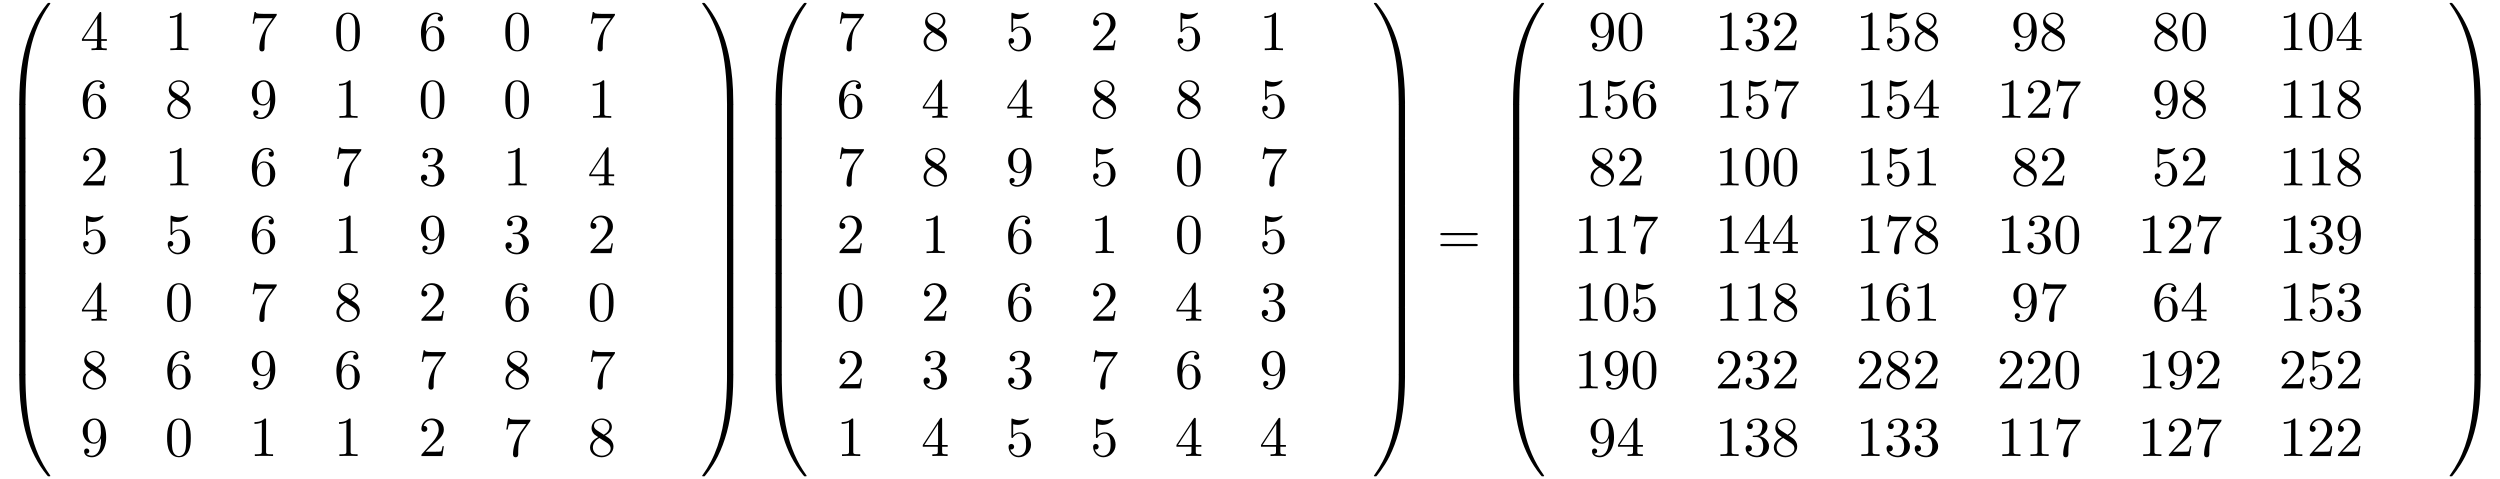 <?xml version="1.0" encoding="UTF-8"?>
<svg xmlns="http://www.w3.org/2000/svg" xmlns:xlink="http://www.w3.org/1999/xlink" viewBox="0 0 441.847 84.687" version="1.2">
<defs>
<g>
<symbol overflow="visible" id="glyph0-0">
<path style="stroke:none;" d=""/>
</symbol>
<symbol overflow="visible" id="glyph0-1">
<path style="stroke:none;" d="M 3.734 17.641 C 3.953 17.641 4 17.641 4 17.5 C 4.031 10.516 4.828 4.719 8.328 -0.156 C 8.391 -0.25 8.391 -0.266 8.391 -0.297 C 8.391 -0.391 8.328 -0.391 8.172 -0.391 C 8 -0.391 7.984 -0.391 7.969 -0.375 C 7.922 -0.344 6.656 1.109 5.656 3.125 C 4.344 5.75 3.516 8.766 3.141 12.406 C 3.109 12.703 2.906 14.781 2.906 17.141 L 2.906 17.531 C 2.906 17.641 2.969 17.641 3.188 17.641 Z M 3.734 17.641 "/>
</symbol>
<symbol overflow="visible" id="glyph0-2">
<path style="stroke:none;" d="M 4 0.172 C 4 -0.094 4 -0.094 3.734 -0.094 L 3.188 -0.094 C 2.906 -0.094 2.906 -0.094 2.906 0.172 L 2.906 5.812 C 2.906 6.078 2.906 6.078 3.188 6.078 L 3.734 6.078 C 4 6.078 4 6.078 4 5.812 Z M 4 0.172 "/>
</symbol>
<symbol overflow="visible" id="glyph0-3">
<path style="stroke:none;" d="M 3.188 -0.5 C 2.969 -0.5 2.906 -0.5 2.906 -0.391 L 2.906 0 C 2.906 6.094 3.984 9.656 4.297 10.672 C 4.969 12.875 6.078 15.219 7.75 17.266 C 7.891 17.453 7.938 17.5 7.969 17.516 C 8 17.531 8 17.531 8.172 17.531 C 8.328 17.531 8.391 17.531 8.391 17.438 C 8.391 17.422 8.391 17.391 8.328 17.312 C 5.016 12.703 4.016 7.156 4 -0.359 C 4 -0.5 3.953 -0.5 3.734 -0.5 Z M 3.188 -0.5 "/>
</symbol>
<symbol overflow="visible" id="glyph0-4">
<path style="stroke:none;" d="M 5.812 17.141 C 5.812 11.062 4.719 7.484 4.422 6.484 C 3.734 4.266 2.625 1.938 0.969 -0.125 C 0.812 -0.297 0.781 -0.344 0.734 -0.375 C 0.719 -0.375 0.703 -0.391 0.547 -0.391 C 0.406 -0.391 0.312 -0.391 0.312 -0.297 C 0.312 -0.266 0.312 -0.25 0.453 -0.062 C 3.922 4.781 4.688 10.75 4.703 17.5 C 4.703 17.641 4.766 17.641 4.984 17.641 L 5.531 17.641 C 5.734 17.641 5.797 17.641 5.812 17.531 Z M 5.812 17.141 "/>
</symbol>
<symbol overflow="visible" id="glyph0-5">
<path style="stroke:none;" d="M 5.812 0.172 C 5.812 -0.094 5.797 -0.094 5.531 -0.094 L 4.984 -0.094 C 4.719 -0.094 4.703 -0.094 4.703 0.172 L 4.703 5.812 C 4.703 6.078 4.719 6.078 4.984 6.078 L 5.531 6.078 C 5.797 6.078 5.812 6.078 5.812 5.812 Z M 5.812 0.172 "/>
</symbol>
<symbol overflow="visible" id="glyph0-6">
<path style="stroke:none;" d="M 5.812 -0.391 C 5.797 -0.5 5.734 -0.5 5.531 -0.5 L 4.984 -0.5 C 4.766 -0.5 4.703 -0.5 4.703 -0.359 C 4.703 0.672 4.688 3.047 4.438 5.516 C 3.891 10.672 2.578 14.25 0.391 17.312 C 0.312 17.391 0.312 17.422 0.312 17.438 C 0.312 17.531 0.406 17.531 0.547 17.531 C 0.703 17.531 0.734 17.531 0.75 17.516 C 0.781 17.484 2.047 16.031 3.062 14.031 C 4.375 11.391 5.203 8.375 5.578 4.75 C 5.609 4.438 5.812 2.359 5.812 0 Z M 5.812 -0.391 "/>
</symbol>
<symbol overflow="visible" id="glyph1-0">
<path style="stroke:none;" d=""/>
</symbol>
<symbol overflow="visible" id="glyph1-1">
<path style="stroke:none;" d="M 2.938 -1.641 L 2.938 -0.781 C 2.938 -0.422 2.906 -0.312 2.172 -0.312 L 1.969 -0.312 L 1.969 0 C 2.375 -0.031 2.891 -0.031 3.312 -0.031 C 3.734 -0.031 4.25 -0.031 4.672 0 L 4.672 -0.312 L 4.453 -0.312 C 3.719 -0.312 3.703 -0.422 3.703 -0.781 L 3.703 -1.641 L 4.688 -1.641 L 4.688 -1.953 L 3.703 -1.953 L 3.703 -6.484 C 3.703 -6.688 3.703 -6.75 3.531 -6.75 C 3.453 -6.75 3.422 -6.75 3.344 -6.625 L 0.281 -1.953 L 0.281 -1.641 Z M 2.984 -1.953 L 0.562 -1.953 L 2.984 -5.672 Z M 2.984 -1.953 "/>
</symbol>
<symbol overflow="visible" id="glyph1-2">
<path style="stroke:none;" d="M 2.938 -6.375 C 2.938 -6.625 2.938 -6.641 2.703 -6.641 C 2.078 -6 1.203 -6 0.891 -6 L 0.891 -5.688 C 1.094 -5.688 1.672 -5.688 2.188 -5.953 L 2.188 -0.781 C 2.188 -0.422 2.156 -0.312 1.266 -0.312 L 0.953 -0.312 L 0.953 0 C 1.297 -0.031 2.156 -0.031 2.562 -0.031 C 2.953 -0.031 3.828 -0.031 4.172 0 L 4.172 -0.312 L 3.859 -0.312 C 2.953 -0.312 2.938 -0.422 2.938 -0.781 Z M 2.938 -6.375 "/>
</symbol>
<symbol overflow="visible" id="glyph1-3">
<path style="stroke:none;" d="M 4.75 -6.078 C 4.828 -6.188 4.828 -6.203 4.828 -6.422 L 2.406 -6.422 C 1.203 -6.422 1.172 -6.547 1.141 -6.734 L 0.891 -6.734 L 0.562 -4.688 L 0.812 -4.688 C 0.844 -4.844 0.922 -5.469 1.062 -5.594 C 1.125 -5.656 1.906 -5.656 2.031 -5.656 L 4.094 -5.656 C 3.984 -5.5 3.203 -4.406 2.984 -4.078 C 2.078 -2.734 1.75 -1.344 1.75 -0.328 C 1.75 -0.234 1.75 0.219 2.219 0.219 C 2.672 0.219 2.672 -0.234 2.672 -0.328 L 2.672 -0.844 C 2.672 -1.391 2.703 -1.938 2.781 -2.469 C 2.828 -2.703 2.953 -3.562 3.406 -4.172 Z M 4.75 -6.078 "/>
</symbol>
<symbol overflow="visible" id="glyph1-4">
<path style="stroke:none;" d="M 4.578 -3.188 C 4.578 -3.984 4.531 -4.781 4.188 -5.516 C 3.734 -6.484 2.906 -6.641 2.5 -6.641 C 1.891 -6.641 1.172 -6.375 0.75 -5.453 C 0.438 -4.766 0.391 -3.984 0.391 -3.188 C 0.391 -2.438 0.422 -1.547 0.844 -0.781 C 1.266 0.016 2 0.219 2.484 0.219 C 3.016 0.219 3.781 0.016 4.219 -0.938 C 4.531 -1.625 4.578 -2.406 4.578 -3.188 Z M 2.484 0 C 2.094 0 1.5 -0.25 1.328 -1.203 C 1.219 -1.797 1.219 -2.719 1.219 -3.312 C 1.219 -3.953 1.219 -4.609 1.297 -5.141 C 1.484 -6.328 2.234 -6.422 2.484 -6.422 C 2.812 -6.422 3.469 -6.234 3.656 -5.25 C 3.766 -4.688 3.766 -3.938 3.766 -3.312 C 3.766 -2.562 3.766 -1.891 3.656 -1.25 C 3.5 -0.297 2.938 0 2.484 0 Z M 2.484 0 "/>
</symbol>
<symbol overflow="visible" id="glyph1-5">
<path style="stroke:none;" d="M 1.312 -3.266 L 1.312 -3.516 C 1.312 -6.031 2.547 -6.391 3.062 -6.391 C 3.297 -6.391 3.719 -6.328 3.938 -5.984 C 3.781 -5.984 3.391 -5.984 3.391 -5.547 C 3.391 -5.234 3.625 -5.078 3.844 -5.078 C 4 -5.078 4.312 -5.172 4.312 -5.562 C 4.312 -6.156 3.875 -6.641 3.047 -6.641 C 1.766 -6.641 0.422 -5.359 0.422 -3.156 C 0.422 -0.484 1.578 0.219 2.5 0.219 C 3.609 0.219 4.562 -0.719 4.562 -2.031 C 4.562 -3.297 3.672 -4.25 2.562 -4.25 C 1.891 -4.25 1.516 -3.75 1.312 -3.266 Z M 2.5 -0.062 C 1.875 -0.062 1.578 -0.656 1.516 -0.812 C 1.328 -1.281 1.328 -2.078 1.328 -2.25 C 1.328 -3.031 1.656 -4.031 2.547 -4.031 C 2.719 -4.031 3.172 -4.031 3.484 -3.406 C 3.656 -3.047 3.656 -2.531 3.656 -2.047 C 3.656 -1.562 3.656 -1.062 3.484 -0.703 C 3.188 -0.109 2.734 -0.062 2.5 -0.062 Z M 2.5 -0.062 "/>
</symbol>
<symbol overflow="visible" id="glyph1-6">
<path style="stroke:none;" d="M 1.625 -4.562 C 1.172 -4.859 1.125 -5.188 1.125 -5.359 C 1.125 -5.969 1.781 -6.391 2.484 -6.391 C 3.203 -6.391 3.844 -5.875 3.844 -5.156 C 3.844 -4.578 3.453 -4.109 2.859 -3.766 Z M 3.078 -3.609 C 3.797 -3.984 4.281 -4.5 4.281 -5.156 C 4.281 -6.078 3.406 -6.641 2.5 -6.641 C 1.5 -6.641 0.688 -5.906 0.688 -4.969 C 0.688 -4.797 0.703 -4.344 1.125 -3.875 C 1.234 -3.766 1.609 -3.516 1.859 -3.344 C 1.281 -3.047 0.422 -2.5 0.422 -1.5 C 0.422 -0.453 1.438 0.219 2.484 0.219 C 3.609 0.219 4.562 -0.609 4.562 -1.672 C 4.562 -2.031 4.453 -2.484 4.062 -2.906 C 3.875 -3.109 3.719 -3.203 3.078 -3.609 Z M 2.078 -3.188 L 3.312 -2.406 C 3.594 -2.219 4.062 -1.922 4.062 -1.312 C 4.062 -0.578 3.312 -0.062 2.5 -0.062 C 1.641 -0.062 0.922 -0.672 0.922 -1.5 C 0.922 -2.078 1.234 -2.719 2.078 -3.188 Z M 2.078 -3.188 "/>
</symbol>
<symbol overflow="visible" id="glyph1-7">
<path style="stroke:none;" d="M 3.656 -3.172 L 3.656 -2.844 C 3.656 -0.516 2.625 -0.062 2.047 -0.062 C 1.875 -0.062 1.328 -0.078 1.062 -0.422 C 1.5 -0.422 1.578 -0.703 1.578 -0.875 C 1.578 -1.188 1.344 -1.328 1.125 -1.328 C 0.969 -1.328 0.672 -1.25 0.672 -0.859 C 0.672 -0.188 1.203 0.219 2.047 0.219 C 3.344 0.219 4.562 -1.141 4.562 -3.281 C 4.562 -5.969 3.406 -6.641 2.516 -6.641 C 1.969 -6.641 1.484 -6.453 1.062 -6.016 C 0.641 -5.562 0.422 -5.141 0.422 -4.391 C 0.422 -3.156 1.297 -2.172 2.406 -2.172 C 3.016 -2.172 3.422 -2.594 3.656 -3.172 Z M 2.422 -2.406 C 2.266 -2.406 1.797 -2.406 1.5 -3.031 C 1.312 -3.406 1.312 -3.891 1.312 -4.391 C 1.312 -4.922 1.312 -5.391 1.531 -5.766 C 1.797 -6.266 2.172 -6.391 2.516 -6.391 C 2.984 -6.391 3.312 -6.047 3.484 -5.609 C 3.594 -5.281 3.641 -4.656 3.641 -4.203 C 3.641 -3.375 3.297 -2.406 2.422 -2.406 Z M 2.422 -2.406 "/>
</symbol>
<symbol overflow="visible" id="glyph1-8">
<path style="stroke:none;" d="M 1.266 -0.766 L 2.328 -1.797 C 3.875 -3.172 4.469 -3.703 4.469 -4.703 C 4.469 -5.844 3.578 -6.641 2.359 -6.641 C 1.234 -6.641 0.5 -5.719 0.5 -4.828 C 0.5 -4.281 1 -4.281 1.031 -4.281 C 1.203 -4.281 1.547 -4.391 1.547 -4.812 C 1.547 -5.062 1.359 -5.328 1.016 -5.328 C 0.938 -5.328 0.922 -5.328 0.891 -5.312 C 1.109 -5.969 1.656 -6.328 2.234 -6.328 C 3.141 -6.328 3.562 -5.516 3.562 -4.703 C 3.562 -3.906 3.078 -3.125 2.516 -2.5 L 0.609 -0.375 C 0.5 -0.266 0.5 -0.234 0.5 0 L 4.203 0 L 4.469 -1.734 L 4.234 -1.734 C 4.172 -1.438 4.109 -1 4 -0.844 C 3.938 -0.766 3.281 -0.766 3.062 -0.766 Z M 1.266 -0.766 "/>
</symbol>
<symbol overflow="visible" id="glyph1-9">
<path style="stroke:none;" d="M 2.891 -3.516 C 3.703 -3.781 4.281 -4.469 4.281 -5.266 C 4.281 -6.078 3.406 -6.641 2.453 -6.641 C 1.453 -6.641 0.688 -6.047 0.688 -5.281 C 0.688 -4.953 0.906 -4.766 1.203 -4.766 C 1.5 -4.766 1.703 -4.984 1.703 -5.281 C 1.703 -5.766 1.234 -5.766 1.094 -5.766 C 1.391 -6.266 2.047 -6.391 2.406 -6.391 C 2.828 -6.391 3.375 -6.172 3.375 -5.281 C 3.375 -5.156 3.344 -4.578 3.094 -4.141 C 2.797 -3.656 2.453 -3.625 2.203 -3.625 C 2.125 -3.609 1.891 -3.594 1.812 -3.594 C 1.734 -3.578 1.672 -3.562 1.672 -3.469 C 1.672 -3.359 1.734 -3.359 1.906 -3.359 L 2.344 -3.359 C 3.156 -3.359 3.531 -2.688 3.531 -1.703 C 3.531 -0.344 2.844 -0.062 2.406 -0.062 C 1.969 -0.062 1.219 -0.234 0.875 -0.812 C 1.219 -0.766 1.531 -0.984 1.531 -1.359 C 1.531 -1.719 1.266 -1.922 0.984 -1.922 C 0.734 -1.922 0.422 -1.781 0.422 -1.344 C 0.422 -0.438 1.344 0.219 2.438 0.219 C 3.656 0.219 4.562 -0.688 4.562 -1.703 C 4.562 -2.516 3.922 -3.297 2.891 -3.516 Z M 2.891 -3.516 "/>
</symbol>
<symbol overflow="visible" id="glyph1-10">
<path style="stroke:none;" d="M 4.469 -2 C 4.469 -3.188 3.656 -4.188 2.578 -4.188 C 2.109 -4.188 1.672 -4.031 1.312 -3.672 L 1.312 -5.625 C 1.516 -5.562 1.844 -5.5 2.156 -5.5 C 3.391 -5.5 4.094 -6.406 4.094 -6.531 C 4.094 -6.594 4.062 -6.641 3.984 -6.641 C 3.984 -6.641 3.953 -6.641 3.906 -6.609 C 3.703 -6.516 3.219 -6.312 2.547 -6.312 C 2.156 -6.312 1.688 -6.391 1.219 -6.594 C 1.141 -6.625 1.125 -6.625 1.109 -6.625 C 1 -6.625 1 -6.547 1 -6.391 L 1 -3.438 C 1 -3.266 1 -3.188 1.141 -3.188 C 1.219 -3.188 1.234 -3.203 1.281 -3.266 C 1.391 -3.422 1.75 -3.969 2.562 -3.969 C 3.078 -3.969 3.328 -3.516 3.406 -3.328 C 3.562 -2.953 3.594 -2.578 3.594 -2.078 C 3.594 -1.719 3.594 -1.125 3.344 -0.703 C 3.109 -0.312 2.734 -0.062 2.281 -0.062 C 1.562 -0.062 0.984 -0.594 0.812 -1.172 C 0.844 -1.172 0.875 -1.156 0.984 -1.156 C 1.312 -1.156 1.484 -1.406 1.484 -1.641 C 1.484 -1.891 1.312 -2.141 0.984 -2.141 C 0.844 -2.141 0.5 -2.062 0.5 -1.609 C 0.5 -0.75 1.188 0.219 2.297 0.219 C 3.453 0.219 4.469 -0.734 4.469 -2 Z M 4.469 -2 "/>
</symbol>
<symbol overflow="visible" id="glyph1-11">
<path style="stroke:none;" d="M 6.844 -3.266 C 7 -3.266 7.188 -3.266 7.188 -3.453 C 7.188 -3.656 7 -3.656 6.859 -3.656 L 0.891 -3.656 C 0.75 -3.656 0.562 -3.656 0.562 -3.453 C 0.562 -3.266 0.75 -3.266 0.891 -3.266 Z M 6.859 -1.328 C 7 -1.328 7.188 -1.328 7.188 -1.531 C 7.188 -1.719 7 -1.719 6.844 -1.719 L 0.891 -1.719 C 0.75 -1.719 0.562 -1.719 0.562 -1.531 C 0.562 -1.328 0.75 -1.328 0.891 -1.328 Z M 6.859 -1.328 "/>
</symbol>
</g>
<clipPath id="clip1">
  <path d="M 3 66 L 9 66 L 9 84.688 L 3 84.688 Z M 3 66 "/>
</clipPath>
<clipPath id="clip2">
  <path d="M 124 66 L 130 66 L 130 84.688 L 124 84.688 Z M 124 66 "/>
</clipPath>
<clipPath id="clip3">
  <path d="M 137 66 L 143 66 L 143 84.688 L 137 84.688 Z M 137 66 "/>
</clipPath>
<clipPath id="clip4">
  <path d="M 242 66 L 249 66 L 249 84.688 L 242 84.688 Z M 242 66 "/>
</clipPath>
<clipPath id="clip5">
  <path d="M 267 66 L 273 66 L 273 84.688 L 267 84.688 Z M 267 66 "/>
</clipPath>
<clipPath id="clip6">
  <path d="M 432 66 L 439 66 L 439 84.688 L 432 84.688 Z M 432 66 "/>
</clipPath>
</defs>
<g id="surface1">
<g style="fill:rgb(0%,0%,0%);fill-opacity:1;">
  <use xlink:href="#glyph0-1" x="0.5" y="0.898"/>
</g>
<g style="fill:rgb(0%,0%,0%);fill-opacity:1;">
  <use xlink:href="#glyph0-2" x="0.5" y="18.433"/>
</g>
<g style="fill:rgb(0%,0%,0%);fill-opacity:1;">
  <use xlink:href="#glyph0-2" x="0.5" y="24.411"/>
</g>
<g style="fill:rgb(0%,0%,0%);fill-opacity:1;">
  <use xlink:href="#glyph0-2" x="0.5" y="30.388"/>
</g>
<g style="fill:rgb(0%,0%,0%);fill-opacity:1;">
  <use xlink:href="#glyph0-2" x="0.5" y="36.366"/>
</g>
<g style="fill:rgb(0%,0%,0%);fill-opacity:1;">
  <use xlink:href="#glyph0-2" x="0.5" y="42.344"/>
</g>
<g style="fill:rgb(0%,0%,0%);fill-opacity:1;">
  <use xlink:href="#glyph0-2" x="0.5" y="48.321"/>
</g>
<g style="fill:rgb(0%,0%,0%);fill-opacity:1;">
  <use xlink:href="#glyph0-2" x="0.5" y="54.299"/>
</g>
<g style="fill:rgb(0%,0%,0%);fill-opacity:1;">
  <use xlink:href="#glyph0-2" x="0.5" y="60.276"/>
</g>
<g clip-path="url(#clip1)" clip-rule="nonzero">
<g style="fill:rgb(0%,0%,0%);fill-opacity:1;">
  <use xlink:href="#glyph0-3" x="0.5" y="66.653"/>
</g>
</g>
<g style="fill:rgb(0%,0%,0%);fill-opacity:1;">
  <use xlink:href="#glyph1-1" x="14.199" y="8.869"/>
</g>
<g style="fill:rgb(0%,0%,0%);fill-opacity:1;">
  <use xlink:href="#glyph1-2" x="29.143" y="8.869"/>
</g>
<g style="fill:rgb(0%,0%,0%);fill-opacity:1;">
  <use xlink:href="#glyph1-3" x="44.087" y="8.869"/>
</g>
<g style="fill:rgb(0%,0%,0%);fill-opacity:1;">
  <use xlink:href="#glyph1-4" x="59.031" y="8.869"/>
</g>
<g style="fill:rgb(0%,0%,0%);fill-opacity:1;">
  <use xlink:href="#glyph1-5" x="73.975" y="8.869"/>
</g>
<g style="fill:rgb(0%,0%,0%);fill-opacity:1;">
  <use xlink:href="#glyph1-4" x="88.918" y="8.869"/>
</g>
<g style="fill:rgb(0%,0%,0%);fill-opacity:1;">
  <use xlink:href="#glyph1-3" x="103.862" y="8.869"/>
</g>
<g style="fill:rgb(0%,0%,0%);fill-opacity:1;">
  <use xlink:href="#glyph1-5" x="14.199" y="20.824"/>
</g>
<g style="fill:rgb(0%,0%,0%);fill-opacity:1;">
  <use xlink:href="#glyph1-6" x="29.143" y="20.824"/>
</g>
<g style="fill:rgb(0%,0%,0%);fill-opacity:1;">
  <use xlink:href="#glyph1-7" x="44.087" y="20.824"/>
</g>
<g style="fill:rgb(0%,0%,0%);fill-opacity:1;">
  <use xlink:href="#glyph1-2" x="59.031" y="20.824"/>
</g>
<g style="fill:rgb(0%,0%,0%);fill-opacity:1;">
  <use xlink:href="#glyph1-4" x="73.975" y="20.824"/>
</g>
<g style="fill:rgb(0%,0%,0%);fill-opacity:1;">
  <use xlink:href="#glyph1-4" x="88.918" y="20.824"/>
</g>
<g style="fill:rgb(0%,0%,0%);fill-opacity:1;">
  <use xlink:href="#glyph1-2" x="103.862" y="20.824"/>
</g>
<g style="fill:rgb(0%,0%,0%);fill-opacity:1;">
  <use xlink:href="#glyph1-8" x="14.199" y="32.779"/>
</g>
<g style="fill:rgb(0%,0%,0%);fill-opacity:1;">
  <use xlink:href="#glyph1-2" x="29.143" y="32.779"/>
</g>
<g style="fill:rgb(0%,0%,0%);fill-opacity:1;">
  <use xlink:href="#glyph1-5" x="44.087" y="32.779"/>
</g>
<g style="fill:rgb(0%,0%,0%);fill-opacity:1;">
  <use xlink:href="#glyph1-3" x="59.031" y="32.779"/>
</g>
<g style="fill:rgb(0%,0%,0%);fill-opacity:1;">
  <use xlink:href="#glyph1-9" x="73.975" y="32.779"/>
</g>
<g style="fill:rgb(0%,0%,0%);fill-opacity:1;">
  <use xlink:href="#glyph1-2" x="88.918" y="32.779"/>
</g>
<g style="fill:rgb(0%,0%,0%);fill-opacity:1;">
  <use xlink:href="#glyph1-1" x="103.862" y="32.779"/>
</g>
<g style="fill:rgb(0%,0%,0%);fill-opacity:1;">
  <use xlink:href="#glyph1-10" x="14.199" y="44.735"/>
</g>
<g style="fill:rgb(0%,0%,0%);fill-opacity:1;">
  <use xlink:href="#glyph1-10" x="29.143" y="44.735"/>
</g>
<g style="fill:rgb(0%,0%,0%);fill-opacity:1;">
  <use xlink:href="#glyph1-5" x="44.087" y="44.735"/>
</g>
<g style="fill:rgb(0%,0%,0%);fill-opacity:1;">
  <use xlink:href="#glyph1-2" x="59.031" y="44.735"/>
</g>
<g style="fill:rgb(0%,0%,0%);fill-opacity:1;">
  <use xlink:href="#glyph1-7" x="73.975" y="44.735"/>
</g>
<g style="fill:rgb(0%,0%,0%);fill-opacity:1;">
  <use xlink:href="#glyph1-9" x="88.918" y="44.735"/>
</g>
<g style="fill:rgb(0%,0%,0%);fill-opacity:1;">
  <use xlink:href="#glyph1-8" x="103.862" y="44.735"/>
</g>
<g style="fill:rgb(0%,0%,0%);fill-opacity:1;">
  <use xlink:href="#glyph1-1" x="14.199" y="56.69"/>
</g>
<g style="fill:rgb(0%,0%,0%);fill-opacity:1;">
  <use xlink:href="#glyph1-4" x="29.143" y="56.69"/>
</g>
<g style="fill:rgb(0%,0%,0%);fill-opacity:1;">
  <use xlink:href="#glyph1-3" x="44.087" y="56.69"/>
</g>
<g style="fill:rgb(0%,0%,0%);fill-opacity:1;">
  <use xlink:href="#glyph1-6" x="59.031" y="56.69"/>
</g>
<g style="fill:rgb(0%,0%,0%);fill-opacity:1;">
  <use xlink:href="#glyph1-8" x="73.975" y="56.69"/>
</g>
<g style="fill:rgb(0%,0%,0%);fill-opacity:1;">
  <use xlink:href="#glyph1-5" x="88.918" y="56.69"/>
</g>
<g style="fill:rgb(0%,0%,0%);fill-opacity:1;">
  <use xlink:href="#glyph1-4" x="103.862" y="56.69"/>
</g>
<g style="fill:rgb(0%,0%,0%);fill-opacity:1;">
  <use xlink:href="#glyph1-6" x="14.199" y="68.645"/>
</g>
<g style="fill:rgb(0%,0%,0%);fill-opacity:1;">
  <use xlink:href="#glyph1-5" x="29.143" y="68.645"/>
</g>
<g style="fill:rgb(0%,0%,0%);fill-opacity:1;">
  <use xlink:href="#glyph1-7" x="44.087" y="68.645"/>
</g>
<g style="fill:rgb(0%,0%,0%);fill-opacity:1;">
  <use xlink:href="#glyph1-5" x="59.031" y="68.645"/>
</g>
<g style="fill:rgb(0%,0%,0%);fill-opacity:1;">
  <use xlink:href="#glyph1-3" x="73.975" y="68.645"/>
</g>
<g style="fill:rgb(0%,0%,0%);fill-opacity:1;">
  <use xlink:href="#glyph1-6" x="88.918" y="68.645"/>
</g>
<g style="fill:rgb(0%,0%,0%);fill-opacity:1;">
  <use xlink:href="#glyph1-3" x="103.862" y="68.645"/>
</g>
<g style="fill:rgb(0%,0%,0%);fill-opacity:1;">
  <use xlink:href="#glyph1-7" x="14.199" y="80.6"/>
</g>
<g style="fill:rgb(0%,0%,0%);fill-opacity:1;">
  <use xlink:href="#glyph1-4" x="29.143" y="80.6"/>
</g>
<g style="fill:rgb(0%,0%,0%);fill-opacity:1;">
  <use xlink:href="#glyph1-2" x="44.087" y="80.6"/>
</g>
<g style="fill:rgb(0%,0%,0%);fill-opacity:1;">
  <use xlink:href="#glyph1-2" x="59.031" y="80.6"/>
</g>
<g style="fill:rgb(0%,0%,0%);fill-opacity:1;">
  <use xlink:href="#glyph1-8" x="73.975" y="80.6"/>
</g>
<g style="fill:rgb(0%,0%,0%);fill-opacity:1;">
  <use xlink:href="#glyph1-3" x="88.918" y="80.6"/>
</g>
<g style="fill:rgb(0%,0%,0%);fill-opacity:1;">
  <use xlink:href="#glyph1-6" x="103.862" y="80.6"/>
</g>
<g style="fill:rgb(0%,0%,0%);fill-opacity:1;">
  <use xlink:href="#glyph0-4" x="123.788" y="0.899"/>
</g>
<g style="fill:rgb(0%,0%,0%);fill-opacity:1;">
  <use xlink:href="#glyph0-5" x="123.788" y="18.433"/>
</g>
<g style="fill:rgb(0%,0%,0%);fill-opacity:1;">
  <use xlink:href="#glyph0-5" x="123.788" y="24.411"/>
</g>
<g style="fill:rgb(0%,0%,0%);fill-opacity:1;">
  <use xlink:href="#glyph0-5" x="123.788" y="30.388"/>
</g>
<g style="fill:rgb(0%,0%,0%);fill-opacity:1;">
  <use xlink:href="#glyph0-5" x="123.788" y="36.366"/>
</g>
<g style="fill:rgb(0%,0%,0%);fill-opacity:1;">
  <use xlink:href="#glyph0-5" x="123.788" y="42.344"/>
</g>
<g style="fill:rgb(0%,0%,0%);fill-opacity:1;">
  <use xlink:href="#glyph0-5" x="123.788" y="48.321"/>
</g>
<g style="fill:rgb(0%,0%,0%);fill-opacity:1;">
  <use xlink:href="#glyph0-5" x="123.788" y="54.299"/>
</g>
<g style="fill:rgb(0%,0%,0%);fill-opacity:1;">
  <use xlink:href="#glyph0-5" x="123.788" y="60.277"/>
</g>
<g clip-path="url(#clip2)" clip-rule="nonzero">
<g style="fill:rgb(0%,0%,0%);fill-opacity:1;">
  <use xlink:href="#glyph0-6" x="123.788" y="66.653"/>
</g>
</g>
<g style="fill:rgb(0%,0%,0%);fill-opacity:1;">
  <use xlink:href="#glyph0-1" x="134.166" y="0.899"/>
</g>
<g style="fill:rgb(0%,0%,0%);fill-opacity:1;">
  <use xlink:href="#glyph0-2" x="134.166" y="18.433"/>
</g>
<g style="fill:rgb(0%,0%,0%);fill-opacity:1;">
  <use xlink:href="#glyph0-2" x="134.166" y="24.411"/>
</g>
<g style="fill:rgb(0%,0%,0%);fill-opacity:1;">
  <use xlink:href="#glyph0-2" x="134.166" y="30.388"/>
</g>
<g style="fill:rgb(0%,0%,0%);fill-opacity:1;">
  <use xlink:href="#glyph0-2" x="134.166" y="36.366"/>
</g>
<g style="fill:rgb(0%,0%,0%);fill-opacity:1;">
  <use xlink:href="#glyph0-2" x="134.166" y="42.344"/>
</g>
<g style="fill:rgb(0%,0%,0%);fill-opacity:1;">
  <use xlink:href="#glyph0-2" x="134.166" y="48.321"/>
</g>
<g style="fill:rgb(0%,0%,0%);fill-opacity:1;">
  <use xlink:href="#glyph0-2" x="134.166" y="54.299"/>
</g>
<g style="fill:rgb(0%,0%,0%);fill-opacity:1;">
  <use xlink:href="#glyph0-2" x="134.166" y="60.277"/>
</g>
<g clip-path="url(#clip3)" clip-rule="nonzero">
<g style="fill:rgb(0%,0%,0%);fill-opacity:1;">
  <use xlink:href="#glyph0-3" x="134.166" y="66.653"/>
</g>
</g>
<g style="fill:rgb(0%,0%,0%);fill-opacity:1;">
  <use xlink:href="#glyph1-3" x="147.864" y="8.869"/>
</g>
<g style="fill:rgb(0%,0%,0%);fill-opacity:1;">
  <use xlink:href="#glyph1-6" x="162.808" y="8.869"/>
</g>
<g style="fill:rgb(0%,0%,0%);fill-opacity:1;">
  <use xlink:href="#glyph1-10" x="177.752" y="8.869"/>
</g>
<g style="fill:rgb(0%,0%,0%);fill-opacity:1;">
  <use xlink:href="#glyph1-8" x="192.696" y="8.869"/>
</g>
<g style="fill:rgb(0%,0%,0%);fill-opacity:1;">
  <use xlink:href="#glyph1-10" x="207.64" y="8.869"/>
</g>
<g style="fill:rgb(0%,0%,0%);fill-opacity:1;">
  <use xlink:href="#glyph1-2" x="222.583" y="8.869"/>
</g>
<g style="fill:rgb(0%,0%,0%);fill-opacity:1;">
  <use xlink:href="#glyph1-5" x="147.864" y="20.824"/>
</g>
<g style="fill:rgb(0%,0%,0%);fill-opacity:1;">
  <use xlink:href="#glyph1-1" x="162.808" y="20.824"/>
</g>
<g style="fill:rgb(0%,0%,0%);fill-opacity:1;">
  <use xlink:href="#glyph1-1" x="177.752" y="20.824"/>
</g>
<g style="fill:rgb(0%,0%,0%);fill-opacity:1;">
  <use xlink:href="#glyph1-6" x="192.696" y="20.824"/>
</g>
<g style="fill:rgb(0%,0%,0%);fill-opacity:1;">
  <use xlink:href="#glyph1-6" x="207.64" y="20.824"/>
</g>
<g style="fill:rgb(0%,0%,0%);fill-opacity:1;">
  <use xlink:href="#glyph1-10" x="222.583" y="20.824"/>
</g>
<g style="fill:rgb(0%,0%,0%);fill-opacity:1;">
  <use xlink:href="#glyph1-3" x="147.864" y="32.779"/>
</g>
<g style="fill:rgb(0%,0%,0%);fill-opacity:1;">
  <use xlink:href="#glyph1-6" x="162.808" y="32.779"/>
</g>
<g style="fill:rgb(0%,0%,0%);fill-opacity:1;">
  <use xlink:href="#glyph1-7" x="177.752" y="32.779"/>
</g>
<g style="fill:rgb(0%,0%,0%);fill-opacity:1;">
  <use xlink:href="#glyph1-10" x="192.696" y="32.779"/>
</g>
<g style="fill:rgb(0%,0%,0%);fill-opacity:1;">
  <use xlink:href="#glyph1-4" x="207.64" y="32.779"/>
</g>
<g style="fill:rgb(0%,0%,0%);fill-opacity:1;">
  <use xlink:href="#glyph1-3" x="222.583" y="32.779"/>
</g>
<g style="fill:rgb(0%,0%,0%);fill-opacity:1;">
  <use xlink:href="#glyph1-8" x="147.864" y="44.735"/>
</g>
<g style="fill:rgb(0%,0%,0%);fill-opacity:1;">
  <use xlink:href="#glyph1-2" x="162.808" y="44.735"/>
</g>
<g style="fill:rgb(0%,0%,0%);fill-opacity:1;">
  <use xlink:href="#glyph1-5" x="177.752" y="44.735"/>
</g>
<g style="fill:rgb(0%,0%,0%);fill-opacity:1;">
  <use xlink:href="#glyph1-2" x="192.696" y="44.735"/>
</g>
<g style="fill:rgb(0%,0%,0%);fill-opacity:1;">
  <use xlink:href="#glyph1-4" x="207.64" y="44.735"/>
</g>
<g style="fill:rgb(0%,0%,0%);fill-opacity:1;">
  <use xlink:href="#glyph1-10" x="222.583" y="44.735"/>
</g>
<g style="fill:rgb(0%,0%,0%);fill-opacity:1;">
  <use xlink:href="#glyph1-4" x="147.864" y="56.69"/>
</g>
<g style="fill:rgb(0%,0%,0%);fill-opacity:1;">
  <use xlink:href="#glyph1-8" x="162.808" y="56.69"/>
</g>
<g style="fill:rgb(0%,0%,0%);fill-opacity:1;">
  <use xlink:href="#glyph1-5" x="177.752" y="56.69"/>
</g>
<g style="fill:rgb(0%,0%,0%);fill-opacity:1;">
  <use xlink:href="#glyph1-8" x="192.696" y="56.69"/>
</g>
<g style="fill:rgb(0%,0%,0%);fill-opacity:1;">
  <use xlink:href="#glyph1-1" x="207.64" y="56.69"/>
</g>
<g style="fill:rgb(0%,0%,0%);fill-opacity:1;">
  <use xlink:href="#glyph1-9" x="222.583" y="56.69"/>
</g>
<g style="fill:rgb(0%,0%,0%);fill-opacity:1;">
  <use xlink:href="#glyph1-8" x="147.864" y="68.645"/>
</g>
<g style="fill:rgb(0%,0%,0%);fill-opacity:1;">
  <use xlink:href="#glyph1-9" x="162.808" y="68.645"/>
</g>
<g style="fill:rgb(0%,0%,0%);fill-opacity:1;">
  <use xlink:href="#glyph1-9" x="177.752" y="68.645"/>
</g>
<g style="fill:rgb(0%,0%,0%);fill-opacity:1;">
  <use xlink:href="#glyph1-3" x="192.696" y="68.645"/>
</g>
<g style="fill:rgb(0%,0%,0%);fill-opacity:1;">
  <use xlink:href="#glyph1-5" x="207.64" y="68.645"/>
</g>
<g style="fill:rgb(0%,0%,0%);fill-opacity:1;">
  <use xlink:href="#glyph1-7" x="222.583" y="68.645"/>
</g>
<g style="fill:rgb(0%,0%,0%);fill-opacity:1;">
  <use xlink:href="#glyph1-2" x="147.864" y="80.6"/>
</g>
<g style="fill:rgb(0%,0%,0%);fill-opacity:1;">
  <use xlink:href="#glyph1-1" x="162.808" y="80.6"/>
</g>
<g style="fill:rgb(0%,0%,0%);fill-opacity:1;">
  <use xlink:href="#glyph1-10" x="177.752" y="80.6"/>
</g>
<g style="fill:rgb(0%,0%,0%);fill-opacity:1;">
  <use xlink:href="#glyph1-10" x="192.696" y="80.6"/>
</g>
<g style="fill:rgb(0%,0%,0%);fill-opacity:1;">
  <use xlink:href="#glyph1-1" x="207.64" y="80.6"/>
</g>
<g style="fill:rgb(0%,0%,0%);fill-opacity:1;">
  <use xlink:href="#glyph1-1" x="222.583" y="80.6"/>
</g>
<g style="fill:rgb(0%,0%,0%);fill-opacity:1;">
  <use xlink:href="#glyph0-4" x="242.509" y="0.899"/>
</g>
<g style="fill:rgb(0%,0%,0%);fill-opacity:1;">
  <use xlink:href="#glyph0-5" x="242.509" y="18.433"/>
</g>
<g style="fill:rgb(0%,0%,0%);fill-opacity:1;">
  <use xlink:href="#glyph0-5" x="242.509" y="24.411"/>
</g>
<g style="fill:rgb(0%,0%,0%);fill-opacity:1;">
  <use xlink:href="#glyph0-5" x="242.509" y="30.388"/>
</g>
<g style="fill:rgb(0%,0%,0%);fill-opacity:1;">
  <use xlink:href="#glyph0-5" x="242.509" y="36.366"/>
</g>
<g style="fill:rgb(0%,0%,0%);fill-opacity:1;">
  <use xlink:href="#glyph0-5" x="242.509" y="42.344"/>
</g>
<g style="fill:rgb(0%,0%,0%);fill-opacity:1;">
  <use xlink:href="#glyph0-5" x="242.509" y="48.321"/>
</g>
<g style="fill:rgb(0%,0%,0%);fill-opacity:1;">
  <use xlink:href="#glyph0-5" x="242.509" y="54.299"/>
</g>
<g style="fill:rgb(0%,0%,0%);fill-opacity:1;">
  <use xlink:href="#glyph0-5" x="242.509" y="60.277"/>
</g>
<g clip-path="url(#clip4)" clip-rule="nonzero">
<g style="fill:rgb(0%,0%,0%);fill-opacity:1;">
  <use xlink:href="#glyph0-6" x="242.509" y="66.653"/>
</g>
</g>
<g style="fill:rgb(0%,0%,0%);fill-opacity:1;">
  <use xlink:href="#glyph1-11" x="253.994" y="44.834"/>
</g>
<g style="fill:rgb(0%,0%,0%);fill-opacity:1;">
  <use xlink:href="#glyph0-1" x="264.51" y="0.899"/>
</g>
<g style="fill:rgb(0%,0%,0%);fill-opacity:1;">
  <use xlink:href="#glyph0-2" x="264.51" y="18.433"/>
</g>
<g style="fill:rgb(0%,0%,0%);fill-opacity:1;">
  <use xlink:href="#glyph0-2" x="264.51" y="24.411"/>
</g>
<g style="fill:rgb(0%,0%,0%);fill-opacity:1;">
  <use xlink:href="#glyph0-2" x="264.51" y="30.388"/>
</g>
<g style="fill:rgb(0%,0%,0%);fill-opacity:1;">
  <use xlink:href="#glyph0-2" x="264.51" y="36.366"/>
</g>
<g style="fill:rgb(0%,0%,0%);fill-opacity:1;">
  <use xlink:href="#glyph0-2" x="264.51" y="42.344"/>
</g>
<g style="fill:rgb(0%,0%,0%);fill-opacity:1;">
  <use xlink:href="#glyph0-2" x="264.51" y="48.321"/>
</g>
<g style="fill:rgb(0%,0%,0%);fill-opacity:1;">
  <use xlink:href="#glyph0-2" x="264.51" y="54.299"/>
</g>
<g style="fill:rgb(0%,0%,0%);fill-opacity:1;">
  <use xlink:href="#glyph0-2" x="264.51" y="60.277"/>
</g>
<g clip-path="url(#clip5)" clip-rule="nonzero">
<g style="fill:rgb(0%,0%,0%);fill-opacity:1;">
  <use xlink:href="#glyph0-3" x="264.51" y="66.653"/>
</g>
</g>
<g style="fill:rgb(0%,0%,0%);fill-opacity:1;">
  <use xlink:href="#glyph1-7" x="280.699" y="8.869"/>
  <use xlink:href="#glyph1-4" x="285.68" y="8.869"/>
</g>
<g style="fill:rgb(0%,0%,0%);fill-opacity:1;">
  <use xlink:href="#glyph1-2" x="303.115" y="8.869"/>
  <use xlink:href="#glyph1-9" x="308.096" y="8.869"/>
  <use xlink:href="#glyph1-8" x="313.077" y="8.869"/>
</g>
<g style="fill:rgb(0%,0%,0%);fill-opacity:1;">
  <use xlink:href="#glyph1-2" x="328.021" y="8.869"/>
  <use xlink:href="#glyph1-10" x="333.003" y="8.869"/>
  <use xlink:href="#glyph1-6" x="337.984" y="8.869"/>
</g>
<g style="fill:rgb(0%,0%,0%);fill-opacity:1;">
  <use xlink:href="#glyph1-7" x="355.418" y="8.869"/>
  <use xlink:href="#glyph1-6" x="360.4" y="8.869"/>
</g>
<g style="fill:rgb(0%,0%,0%);fill-opacity:1;">
  <use xlink:href="#glyph1-6" x="380.325" y="8.869"/>
  <use xlink:href="#glyph1-4" x="385.306" y="8.869"/>
</g>
<g style="fill:rgb(0%,0%,0%);fill-opacity:1;">
  <use xlink:href="#glyph1-2" x="402.741" y="8.869"/>
  <use xlink:href="#glyph1-4" x="407.722" y="8.869"/>
  <use xlink:href="#glyph1-1" x="412.703" y="8.869"/>
</g>
<g style="fill:rgb(0%,0%,0%);fill-opacity:1;">
  <use xlink:href="#glyph1-2" x="278.209" y="20.824"/>
  <use xlink:href="#glyph1-10" x="283.19" y="20.824"/>
  <use xlink:href="#glyph1-5" x="288.172" y="20.824"/>
</g>
<g style="fill:rgb(0%,0%,0%);fill-opacity:1;">
  <use xlink:href="#glyph1-2" x="303.115" y="20.824"/>
  <use xlink:href="#glyph1-10" x="308.097" y="20.824"/>
  <use xlink:href="#glyph1-3" x="313.078" y="20.824"/>
</g>
<g style="fill:rgb(0%,0%,0%);fill-opacity:1;">
  <use xlink:href="#glyph1-2" x="328.022" y="20.824"/>
  <use xlink:href="#glyph1-10" x="333.003" y="20.824"/>
  <use xlink:href="#glyph1-1" x="337.985" y="20.824"/>
</g>
<g style="fill:rgb(0%,0%,0%);fill-opacity:1;">
  <use xlink:href="#glyph1-2" x="352.928" y="20.824"/>
  <use xlink:href="#glyph1-8" x="357.91" y="20.824"/>
  <use xlink:href="#glyph1-3" x="362.891" y="20.824"/>
</g>
<g style="fill:rgb(0%,0%,0%);fill-opacity:1;">
  <use xlink:href="#glyph1-7" x="380.326" y="20.824"/>
  <use xlink:href="#glyph1-6" x="385.307" y="20.824"/>
</g>
<g style="fill:rgb(0%,0%,0%);fill-opacity:1;">
  <use xlink:href="#glyph1-2" x="402.741" y="20.824"/>
  <use xlink:href="#glyph1-2" x="407.723" y="20.824"/>
  <use xlink:href="#glyph1-6" x="412.704" y="20.824"/>
</g>
<g style="fill:rgb(0%,0%,0%);fill-opacity:1;">
  <use xlink:href="#glyph1-6" x="280.699" y="32.779"/>
  <use xlink:href="#glyph1-8" x="285.68" y="32.779"/>
</g>
<g style="fill:rgb(0%,0%,0%);fill-opacity:1;">
  <use xlink:href="#glyph1-2" x="303.115" y="32.779"/>
  <use xlink:href="#glyph1-4" x="308.096" y="32.779"/>
  <use xlink:href="#glyph1-4" x="313.077" y="32.779"/>
</g>
<g style="fill:rgb(0%,0%,0%);fill-opacity:1;">
  <use xlink:href="#glyph1-2" x="328.021" y="32.779"/>
  <use xlink:href="#glyph1-10" x="333.003" y="32.779"/>
  <use xlink:href="#glyph1-2" x="337.984" y="32.779"/>
</g>
<g style="fill:rgb(0%,0%,0%);fill-opacity:1;">
  <use xlink:href="#glyph1-6" x="355.418" y="32.779"/>
  <use xlink:href="#glyph1-8" x="360.4" y="32.779"/>
</g>
<g style="fill:rgb(0%,0%,0%);fill-opacity:1;">
  <use xlink:href="#glyph1-10" x="380.325" y="32.779"/>
  <use xlink:href="#glyph1-8" x="385.306" y="32.779"/>
</g>
<g style="fill:rgb(0%,0%,0%);fill-opacity:1;">
  <use xlink:href="#glyph1-2" x="402.741" y="32.779"/>
  <use xlink:href="#glyph1-2" x="407.722" y="32.779"/>
  <use xlink:href="#glyph1-6" x="412.703" y="32.779"/>
</g>
<g style="fill:rgb(0%,0%,0%);fill-opacity:1;">
  <use xlink:href="#glyph1-2" x="278.209" y="44.735"/>
  <use xlink:href="#glyph1-2" x="283.19" y="44.735"/>
  <use xlink:href="#glyph1-3" x="288.172" y="44.735"/>
</g>
<g style="fill:rgb(0%,0%,0%);fill-opacity:1;">
  <use xlink:href="#glyph1-2" x="303.115" y="44.735"/>
  <use xlink:href="#glyph1-1" x="308.097" y="44.735"/>
  <use xlink:href="#glyph1-1" x="313.078" y="44.735"/>
</g>
<g style="fill:rgb(0%,0%,0%);fill-opacity:1;">
  <use xlink:href="#glyph1-2" x="328.022" y="44.735"/>
  <use xlink:href="#glyph1-3" x="333.003" y="44.735"/>
  <use xlink:href="#glyph1-6" x="337.985" y="44.735"/>
</g>
<g style="fill:rgb(0%,0%,0%);fill-opacity:1;">
  <use xlink:href="#glyph1-2" x="352.928" y="44.735"/>
  <use xlink:href="#glyph1-9" x="357.91" y="44.735"/>
  <use xlink:href="#glyph1-4" x="362.891" y="44.735"/>
</g>
<g style="fill:rgb(0%,0%,0%);fill-opacity:1;">
  <use xlink:href="#glyph1-2" x="377.835" y="44.735"/>
  <use xlink:href="#glyph1-8" x="382.816" y="44.735"/>
  <use xlink:href="#glyph1-3" x="387.798" y="44.735"/>
</g>
<g style="fill:rgb(0%,0%,0%);fill-opacity:1;">
  <use xlink:href="#glyph1-2" x="402.741" y="44.735"/>
  <use xlink:href="#glyph1-9" x="407.723" y="44.735"/>
  <use xlink:href="#glyph1-7" x="412.704" y="44.735"/>
</g>
<g style="fill:rgb(0%,0%,0%);fill-opacity:1;">
  <use xlink:href="#glyph1-2" x="278.209" y="56.69"/>
  <use xlink:href="#glyph1-4" x="283.19" y="56.69"/>
  <use xlink:href="#glyph1-10" x="288.172" y="56.69"/>
</g>
<g style="fill:rgb(0%,0%,0%);fill-opacity:1;">
  <use xlink:href="#glyph1-2" x="303.115" y="56.69"/>
  <use xlink:href="#glyph1-2" x="308.097" y="56.69"/>
  <use xlink:href="#glyph1-6" x="313.078" y="56.69"/>
</g>
<g style="fill:rgb(0%,0%,0%);fill-opacity:1;">
  <use xlink:href="#glyph1-2" x="328.022" y="56.69"/>
  <use xlink:href="#glyph1-5" x="333.003" y="56.69"/>
  <use xlink:href="#glyph1-2" x="337.985" y="56.69"/>
</g>
<g style="fill:rgb(0%,0%,0%);fill-opacity:1;">
  <use xlink:href="#glyph1-7" x="355.419" y="56.69"/>
  <use xlink:href="#glyph1-3" x="360.4" y="56.69"/>
</g>
<g style="fill:rgb(0%,0%,0%);fill-opacity:1;">
  <use xlink:href="#glyph1-5" x="380.326" y="56.69"/>
  <use xlink:href="#glyph1-1" x="385.307" y="56.69"/>
</g>
<g style="fill:rgb(0%,0%,0%);fill-opacity:1;">
  <use xlink:href="#glyph1-2" x="402.741" y="56.69"/>
  <use xlink:href="#glyph1-10" x="407.723" y="56.69"/>
  <use xlink:href="#glyph1-9" x="412.704" y="56.69"/>
</g>
<g style="fill:rgb(0%,0%,0%);fill-opacity:1;">
  <use xlink:href="#glyph1-2" x="278.209" y="68.645"/>
  <use xlink:href="#glyph1-7" x="283.19" y="68.645"/>
  <use xlink:href="#glyph1-4" x="288.172" y="68.645"/>
</g>
<g style="fill:rgb(0%,0%,0%);fill-opacity:1;">
  <use xlink:href="#glyph1-8" x="303.115" y="68.645"/>
  <use xlink:href="#glyph1-9" x="308.097" y="68.645"/>
  <use xlink:href="#glyph1-8" x="313.078" y="68.645"/>
</g>
<g style="fill:rgb(0%,0%,0%);fill-opacity:1;">
  <use xlink:href="#glyph1-8" x="328.022" y="68.645"/>
  <use xlink:href="#glyph1-6" x="333.003" y="68.645"/>
  <use xlink:href="#glyph1-8" x="337.985" y="68.645"/>
</g>
<g style="fill:rgb(0%,0%,0%);fill-opacity:1;">
  <use xlink:href="#glyph1-8" x="352.928" y="68.645"/>
  <use xlink:href="#glyph1-8" x="357.91" y="68.645"/>
  <use xlink:href="#glyph1-4" x="362.891" y="68.645"/>
</g>
<g style="fill:rgb(0%,0%,0%);fill-opacity:1;">
  <use xlink:href="#glyph1-2" x="377.835" y="68.645"/>
  <use xlink:href="#glyph1-7" x="382.816" y="68.645"/>
  <use xlink:href="#glyph1-8" x="387.798" y="68.645"/>
</g>
<g style="fill:rgb(0%,0%,0%);fill-opacity:1;">
  <use xlink:href="#glyph1-8" x="402.741" y="68.645"/>
  <use xlink:href="#glyph1-10" x="407.723" y="68.645"/>
  <use xlink:href="#glyph1-8" x="412.704" y="68.645"/>
</g>
<g style="fill:rgb(0%,0%,0%);fill-opacity:1;">
  <use xlink:href="#glyph1-7" x="280.699" y="80.6"/>
  <use xlink:href="#glyph1-1" x="285.68" y="80.6"/>
</g>
<g style="fill:rgb(0%,0%,0%);fill-opacity:1;">
  <use xlink:href="#glyph1-2" x="303.115" y="80.6"/>
  <use xlink:href="#glyph1-9" x="308.096" y="80.6"/>
  <use xlink:href="#glyph1-6" x="313.077" y="80.6"/>
</g>
<g style="fill:rgb(0%,0%,0%);fill-opacity:1;">
  <use xlink:href="#glyph1-2" x="328.021" y="80.6"/>
  <use xlink:href="#glyph1-9" x="333.003" y="80.6"/>
  <use xlink:href="#glyph1-9" x="337.984" y="80.6"/>
</g>
<g style="fill:rgb(0%,0%,0%);fill-opacity:1;">
  <use xlink:href="#glyph1-2" x="352.928" y="80.6"/>
  <use xlink:href="#glyph1-2" x="357.909" y="80.6"/>
  <use xlink:href="#glyph1-3" x="362.89" y="80.6"/>
</g>
<g style="fill:rgb(0%,0%,0%);fill-opacity:1;">
  <use xlink:href="#glyph1-2" x="377.834" y="80.6"/>
  <use xlink:href="#glyph1-8" x="382.816" y="80.6"/>
  <use xlink:href="#glyph1-3" x="387.797" y="80.6"/>
</g>
<g style="fill:rgb(0%,0%,0%);fill-opacity:1;">
  <use xlink:href="#glyph1-2" x="402.741" y="80.6"/>
  <use xlink:href="#glyph1-8" x="407.722" y="80.6"/>
  <use xlink:href="#glyph1-8" x="412.703" y="80.6"/>
</g>
<g style="fill:rgb(0%,0%,0%);fill-opacity:1;">
  <use xlink:href="#glyph0-4" x="432.63" y="0.899"/>
</g>
<g style="fill:rgb(0%,0%,0%);fill-opacity:1;">
  <use xlink:href="#glyph0-5" x="432.63" y="18.433"/>
</g>
<g style="fill:rgb(0%,0%,0%);fill-opacity:1;">
  <use xlink:href="#glyph0-5" x="432.63" y="24.411"/>
</g>
<g style="fill:rgb(0%,0%,0%);fill-opacity:1;">
  <use xlink:href="#glyph0-5" x="432.63" y="30.388"/>
</g>
<g style="fill:rgb(0%,0%,0%);fill-opacity:1;">
  <use xlink:href="#glyph0-5" x="432.63" y="36.366"/>
</g>
<g style="fill:rgb(0%,0%,0%);fill-opacity:1;">
  <use xlink:href="#glyph0-5" x="432.63" y="42.344"/>
</g>
<g style="fill:rgb(0%,0%,0%);fill-opacity:1;">
  <use xlink:href="#glyph0-5" x="432.63" y="48.321"/>
</g>
<g style="fill:rgb(0%,0%,0%);fill-opacity:1;">
  <use xlink:href="#glyph0-5" x="432.63" y="54.299"/>
</g>
<g style="fill:rgb(0%,0%,0%);fill-opacity:1;">
  <use xlink:href="#glyph0-5" x="432.63" y="60.277"/>
</g>
<g clip-path="url(#clip6)" clip-rule="nonzero">
<g style="fill:rgb(0%,0%,0%);fill-opacity:1;">
  <use xlink:href="#glyph0-6" x="432.63" y="66.653"/>
</g>
</g>
</g>
</svg>
